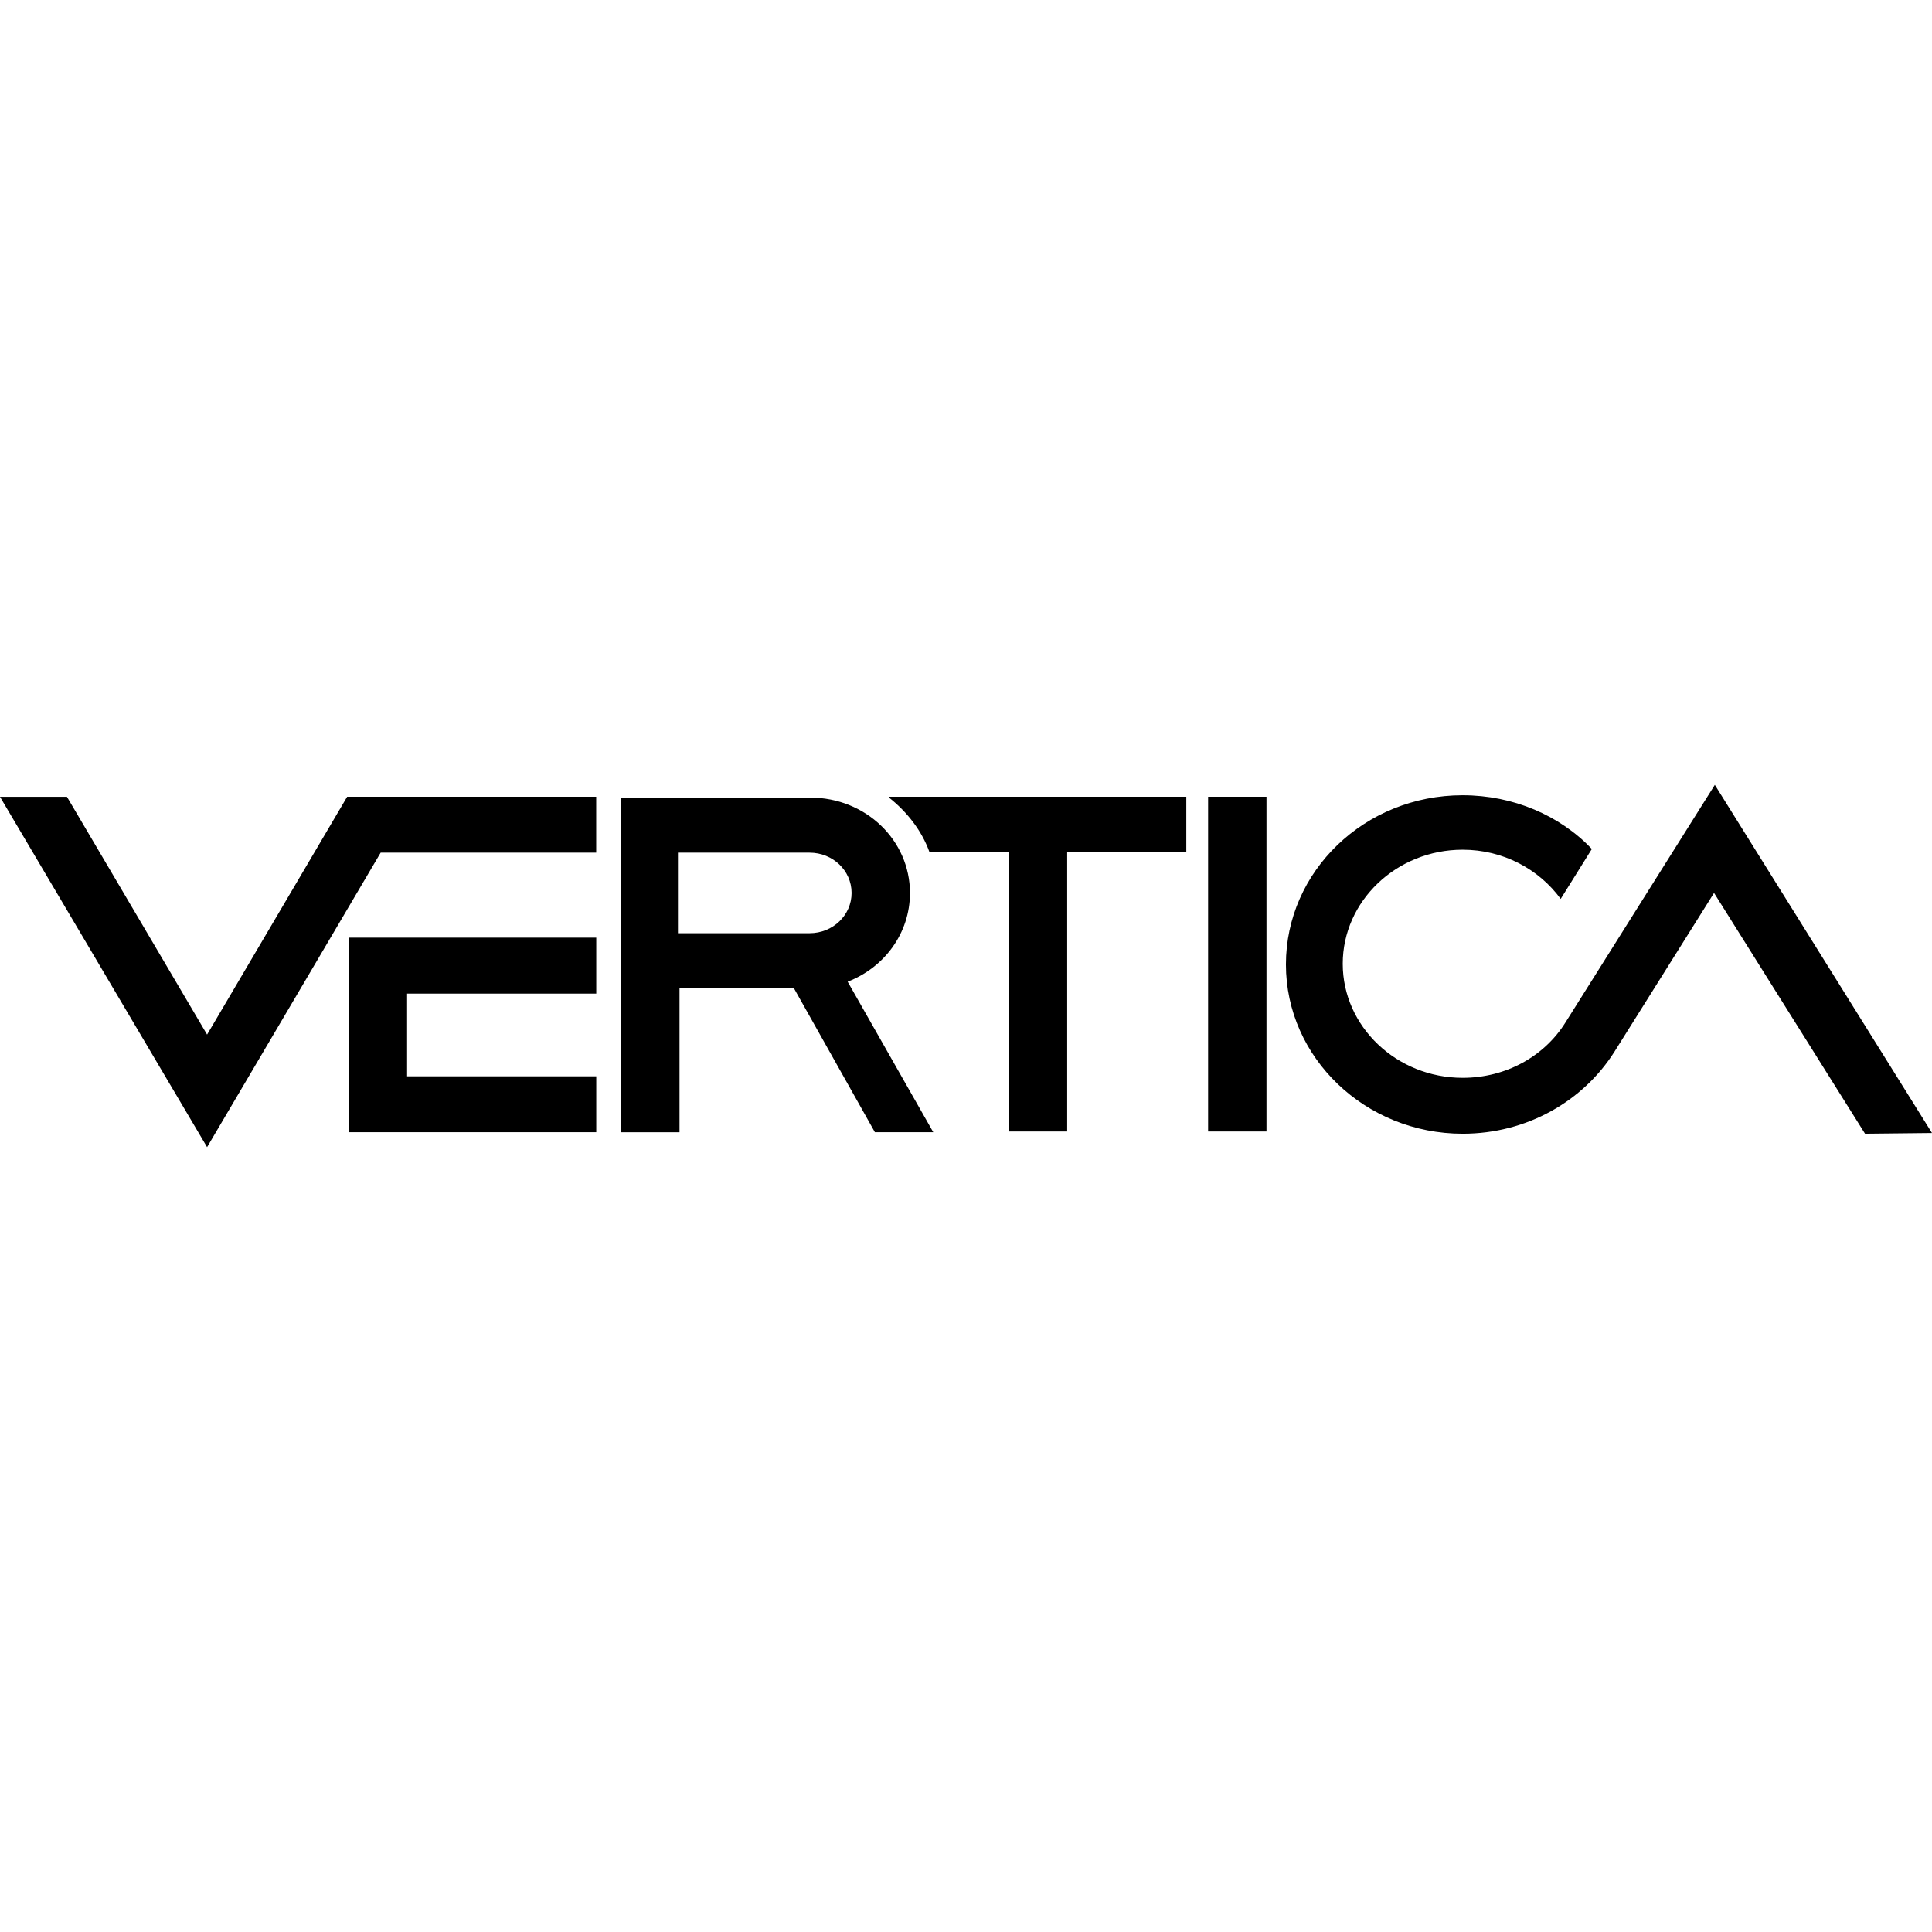 <svg width="32" height="32" fill="none" xmlns="http://www.w3.org/2000/svg"><path d="M9.876 13.197H5.75l-2.32 3.939-2.321-3.938H0L3.43 19l2.875-4.877h3.57v-.925Z" fill="#000"/><path d="M9.876 16.457v-.926h-4.1v3.222h4.1v-.926H6.743v-1.37h3.133ZM20.977 13.197h-.967v5.544h.967v-5.543ZM14.724 13.197v.013c.296.234.541.543.67.901h1.315v4.63h.967v-4.63h1.973v-.914h-4.925ZM14.492 18.753h.966L14.04 16.26c.606-.234 1.032-.802 1.032-1.469 0-.876-.735-1.58-1.65-1.58h-3.133v5.543h.966V16.37h1.896l1.34 2.383Zm-3.262-4.63h2.179c.386 0 .696.297.696.667 0 .37-.31.667-.696.667h-2.18v-1.334ZM28.403 13l-2.476 3.938c-.348.556-.98.914-1.701.914-1.096 0-1.986-.852-1.986-1.889s.89-1.889 1.986-1.889c.67 0 1.263.321 1.624.815l.516-.827c-.529-.556-1.302-.89-2.14-.89-1.625 0-2.927 1.26-2.927 2.803 0 1.544 1.315 2.803 2.927 2.803 1.07 0 1.998-.543 2.514-1.358l1.65-2.63 2.501 3.988L32 18.766 28.403 13Z" fill="#000"/></svg>
